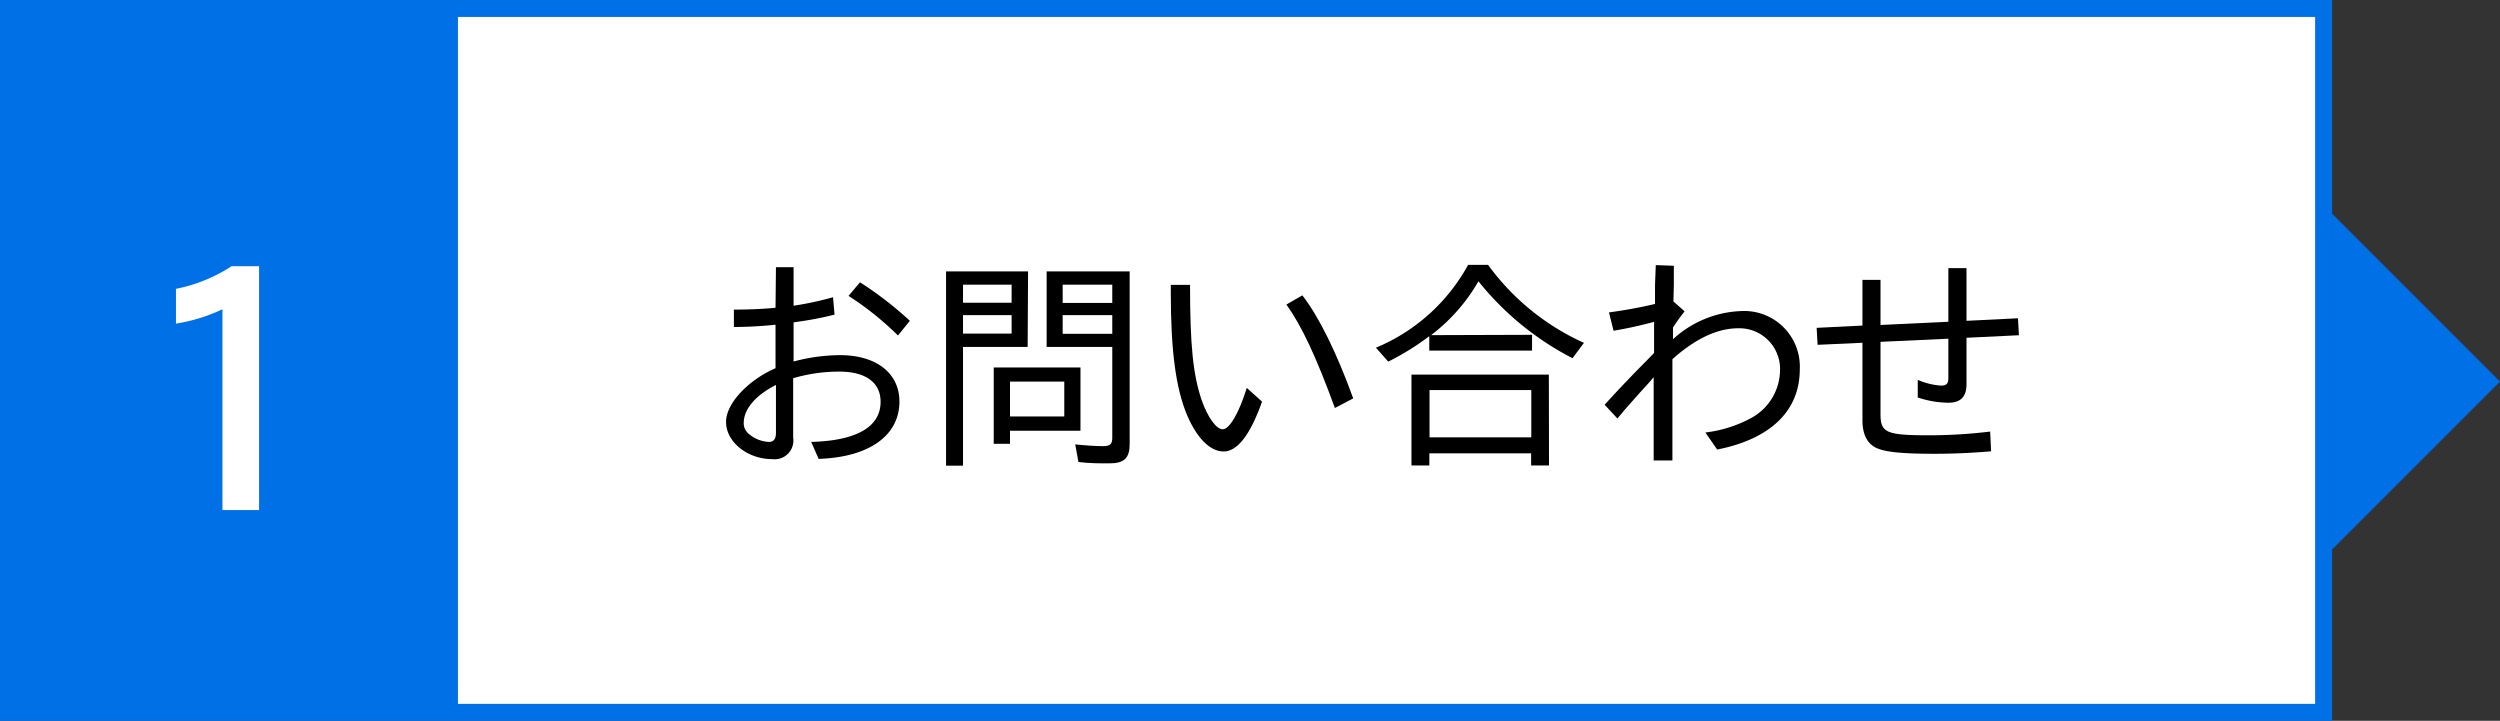<svg xmlns="http://www.w3.org/2000/svg" viewBox="0 0 294.8 85"><rect x="0" y="0" width="294.8" height="85" fill="#333333" stroke="none"/><defs><style>.b6ac0d90-745b-48dd-81d2-5bce50ae7177,.f62eac4b-1ee6-495c-8632-861382fefdb2{fill:#fff;}.f62eac4b-1ee6-495c-8632-861382fefdb2{stroke:#0070e7;stroke-miterlimit:10;stroke-width:2px;}.a587bf2e-b592-4654-8418-d9e8022bad4f{fill:#0070e7;}</style></defs><g id="b03a1c86-7c03-41ab-943a-5335097ab4cc" data-name="レイヤー 2"><g id="bd6ef7ca-a07d-406b-97c1-d68c9ef3be09" data-name="レイヤー 1"><rect class="f62eac4b-1ee6-495c-8632-861382fefdb2" x="1" y="1" width="273" height="83"/><rect class="a587bf2e-b592-4654-8418-d9e8022bad4f" x="1" y="1" width="53" height="83"/><path class="b6ac0d90-745b-48dd-81d2-5bce50ae7177" d="M26.23,36.47a20.26,20.26,0,0,1-5.48,1.69v-4.1a18.66,18.66,0,0,0,6.56-2.67h3.24V60.15H26.23Z"/><path d="M91.5,31.51h2.08v4.54a37.26,37.26,0,0,0,4.65-1l.18,2.05a39,39,0,0,1-4.48.86l-.35.06v4.61a21.33,21.33,0,0,1,5.48-.75c4.29,0,7,2.13,7,5.48,0,4-3.57,6.56-9.53,6.75l-.87-2c5.38-.14,8.18-1.79,8.18-4.73,0-2.27-1.75-3.56-4.88-3.56a19.16,19.16,0,0,0-5.43.78v7a2.21,2.21,0,0,1-2.48,2.54c-2.89,0-5.37-2-5.43-4.27v-.16c0-2.1,2.57-4.88,5.83-6.29V38.29a48.47,48.47,0,0,1-4.91.27V36.51c1.7,0,3.56-.08,4.91-.22Zm0,13.88c-2.43,1.24-3.8,2.86-3.8,4.51a1.59,1.59,0,0,0,.54,1.21,3.87,3.87,0,0,0,2.45,1c.54,0,.81-.36.81-1.06Zm14.39-5.83a36.28,36.28,0,0,0-5.83-4.67l1.35-1.6a41.56,41.56,0,0,1,5.88,4.54Z"/><path d="M121.18,40.91h-7.62v14h-2V32h9.67Zm-7.62-5.21h5.73V33.57h-5.73Zm0,3.64h5.73V37.16h-5.73Zm13.85,11.45H119.1v1.54h-1.92v-9h10.23ZM119.1,45v4.11h6.4V45Zm14.11,7.35c0,1.67-.64,2.29-2.4,2.29-1,0-2.45,0-3.64-.16l-.38-2.08c1.19.13,2.46.21,3.29.21s1.08-.24,1.08-1V40.91h-7.74V32h9.79Zm-7.9-16.63h5.85V33.57h-5.85Zm0,3.64h5.85V37.16h-5.85Z"/><path d="M148.82,47.36c-1.37,3.89-2.91,5.88-4.53,5.88S141.13,51.62,140,49c-1.35-3.19-1.94-7.64-1.94-14.52v-.89l2.27,0c0,7.15.35,10.55,1.37,13.6.71,2,1.71,3.43,2.49,3.43s1.91-1.89,2.83-4.88Zm8.59.75c-2.22-6.07-3.92-9.69-5.72-12.2l1.88-1.08c1.92,2.43,4.11,6.89,6,12.15Z"/><path d="M180.66,39.48v1.86H168.54v-1.7a30,30,0,0,1-4.84,3L162.25,41a22,22,0,0,0,10.87-9.77h2.35a28.44,28.44,0,0,0,11.31,9.2l-1.35,1.81a34.32,34.32,0,0,1-11.09-9.07,21.26,21.26,0,0,1-5.59,6.35Zm2,15.41h-2.11V53.46h-12v1.43h-2.11V44.17h16.2Zm-14.09-3.32h12V46h-12Z"/><path d="M194.56,45c-1.13,1.24-1.4,1.54-3,3.35l-.83,1-1.51-1.62c1.8-2,3.8-4.05,4.75-5l1.08-1.11,0-3.67A49,49,0,0,1,190.27,39l-.54-2.16c1.76-.24,3.65-.57,5.43-1v-.64l0-1.6.09-2.34,2.13.08c0,.67,0,1.1,0,1.29l0,.92-.05,2,1.32,1.16c-.4.51-.89,1.16-1.37,1.91v1.38a12.56,12.56,0,0,1,8.07-3.32,6.56,6.56,0,0,1,6.88,6.88c0,4.89-3.46,8.21-9.74,9.45L201.1,51a15.07,15.07,0,0,0,5.29-1.65,6.49,6.49,0,0,0,3.51-5.64,4.8,4.8,0,0,0-4.92-5c-2.45,0-5,1.21-7.64,3.53l-.13.11,0,4.56V54.3H195V47.2l0-.84V44.47Z"/><path d="M221.75,48.84c0,2.19.68,2.49,5.78,2.49a60.09,60.09,0,0,0,7.15-.44l.11,2.33c-2.27.19-4.43.29-6.69.29-3.86,0-5.83-.21-6.86-.7s-1.62-1.56-1.62-3.24V40.42l-5.29.24-.11-2,5.4-.27V33h2.13v5.32l8-.38V31.62h2.14v6.21l6.07-.3.11,2-6.18.3v5.45c0,1.51-.68,2.21-2.16,2.21a11.64,11.64,0,0,1-3.59-.62V44.79a8.16,8.16,0,0,0,2.75.68c.65,0,.86-.22.86-.92V39.94l-8,.37Z"/><polygon class="a587bf2e-b592-4654-8418-d9e8022bad4f" points="294.8 45 275 64.8 275 25.2 294.8 45"/></g></g></svg>